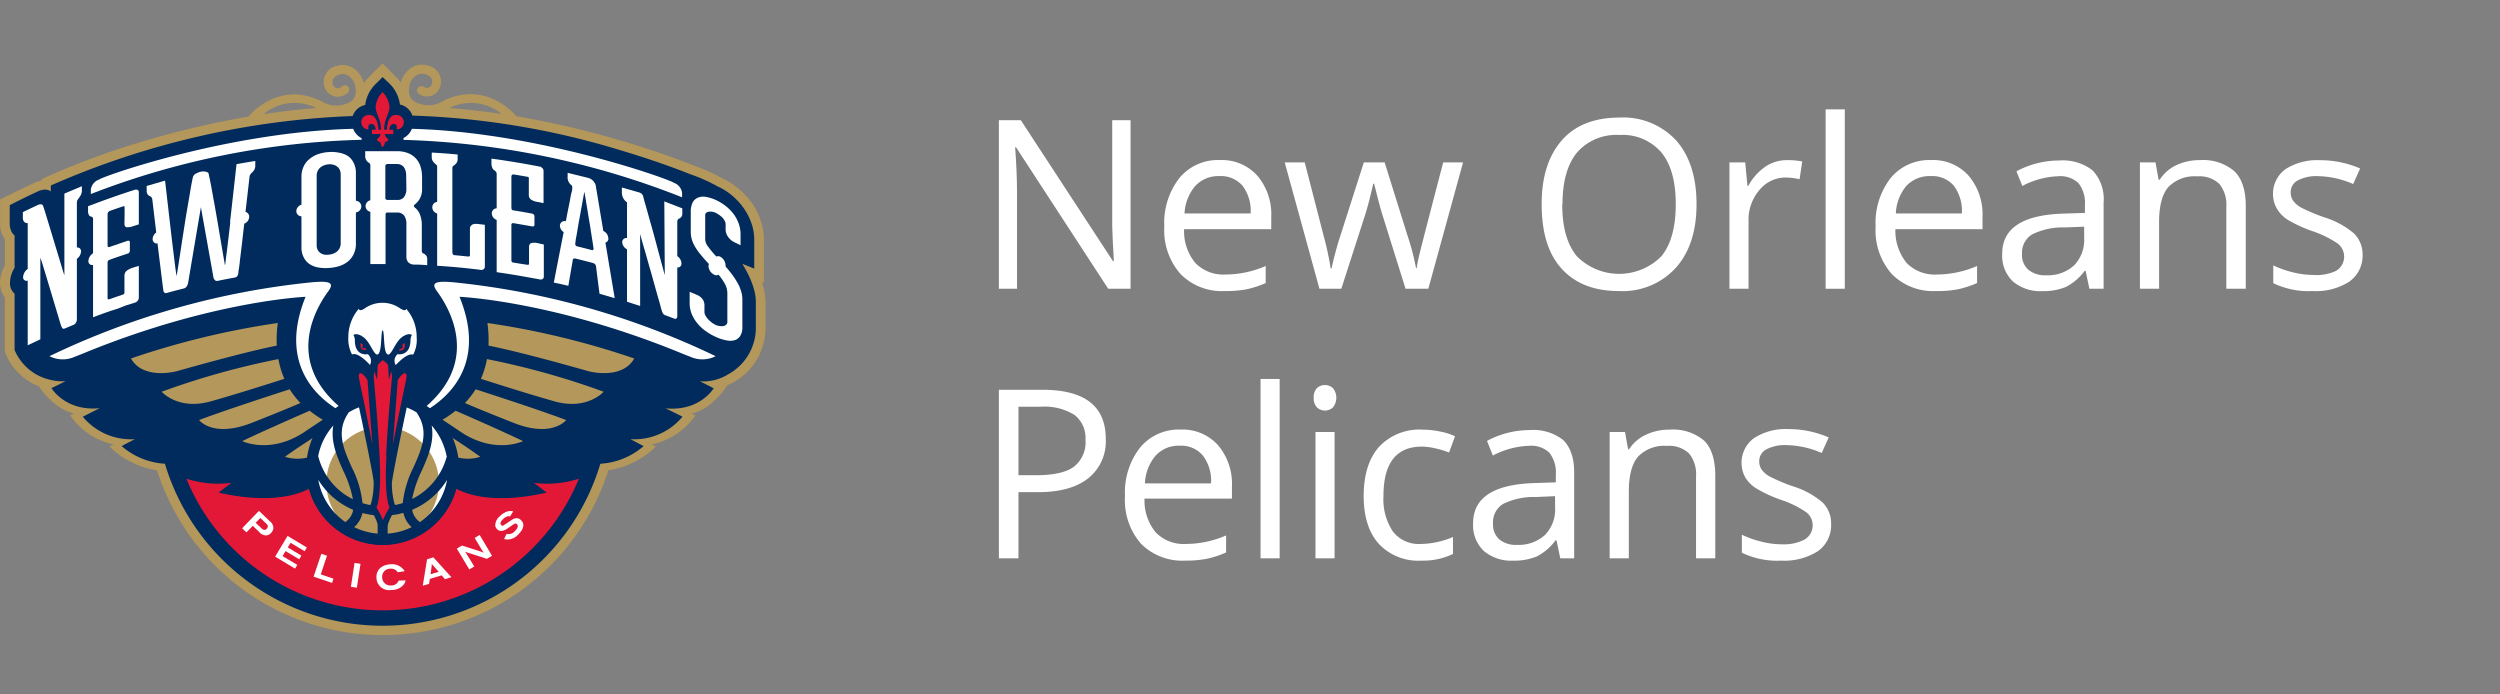 <svg id="Logos" xmlns="http://www.w3.org/2000/svg" viewBox="0 0 360 100"><rect x="0" y="0" width="360" height="100" fill="#808080" stroke="none"/><defs><style>.cls-1{fill:#fff;}.cls-2{fill:#b4975a;}.cls-3{fill:#002b5c;}.cls-4{fill:#e31837;}</style></defs><title>New_Orleans_Pelicans copy</title><path class="cls-1" d="M162.8,41.58h-3.22L146.31,21.21h-.13c.18,2.39.27,4.59.27,6.58V41.58h-2.61V17.31H147L160.26,37.6h.13q0-.45-.15-2.88c-.08-1.62-.1-2.78-.08-3.48V17.31h2.64Z"/><path class="cls-1" d="M176.35,41.91A8.32,8.32,0,0,1,170,39.46a9.49,9.49,0,0,1-2.34-6.82,10.5,10.5,0,0,1,2.17-7,7.18,7.18,0,0,1,5.82-2.59,6.86,6.86,0,0,1,5.41,2.25,8.59,8.59,0,0,1,2,5.93V33H170.51a7.17,7.17,0,0,0,1.62,4.87,5.61,5.61,0,0,0,4.32,1.66,14.62,14.62,0,0,0,5.81-1.23v2.46a14.26,14.26,0,0,1-2.76.9A15.79,15.79,0,0,1,176.35,41.91Zm-.75-16.55a4.5,4.5,0,0,0-3.49,1.43,6.61,6.61,0,0,0-1.54,3.95h9.52a6,6,0,0,0-1.17-4A4.1,4.1,0,0,0,175.6,25.36Z"/><path class="cls-1" d="M202.4,41.58l-3.34-10.67c-.21-.65-.61-2.14-1.18-4.45h-.13c-.45,1.94-.83,3.43-1.17,4.48l-3.43,10.64H190l-5-18.19h2.88q1.77,6.86,2.69,10.44a43.28,43.28,0,0,1,1.05,4.83h.13c.12-.63.32-1.45.59-2.45s.51-1.79.71-2.38l3.34-10.44h3l3.26,10.44a34.67,34.67,0,0,1,1.26,4.8H204a17.55,17.55,0,0,1,.36-1.84q.28-1.24,3.46-13.4h2.86l-5,18.19Z"/><path class="cls-1" d="M244.3,29.41q0,5.83-3,9.17a10.35,10.35,0,0,1-8.19,3.33c-3.58,0-6.33-1.09-8.28-3.27S222,33.37,222,29.38s1-7,2.92-9.19,4.72-3.26,8.3-3.26a10.35,10.35,0,0,1,8.17,3.32Q244.3,23.57,244.3,29.41Zm-19.34,0q0,4.94,2.1,7.48a8.57,8.57,0,0,0,12.19,0q2.06-2.53,2.06-7.49c0-3.26-.68-5.74-2.05-7.42a7.35,7.35,0,0,0-6.07-2.54A7.48,7.48,0,0,0,227.06,22Q225,24.55,225,29.41Z"/><path class="cls-1" d="M257.35,23.06a11,11,0,0,1,2.17.19l-.38,2.56a9.81,9.81,0,0,0-2-.25,4.86,4.86,0,0,0-3.78,1.8,6.55,6.55,0,0,0-1.57,4.46v9.76h-2.75V23.39h2.27l.32,3.37h.13A7.9,7.9,0,0,1,254.21,24,5.51,5.51,0,0,1,257.35,23.06Z"/><path class="cls-1" d="M265.65,41.58h-2.76V15.75h2.76Z"/><path class="cls-1" d="M278.79,41.91a8.35,8.35,0,0,1-6.37-2.45,9.49,9.49,0,0,1-2.33-6.82,10.55,10.55,0,0,1,2.16-7,7.2,7.2,0,0,1,5.82-2.59,6.85,6.85,0,0,1,5.41,2.25,8.6,8.6,0,0,1,2,5.93V33H272.94a7.27,7.27,0,0,0,1.62,4.87,5.63,5.63,0,0,0,4.33,1.66,14.69,14.69,0,0,0,5.81-1.23v2.46a14.56,14.56,0,0,1-2.77.9A15.76,15.76,0,0,1,278.79,41.91ZM278,25.36a4.52,4.52,0,0,0-3.5,1.43A6.6,6.6,0,0,0,273,30.74h9.51a6.07,6.07,0,0,0-1.16-4A4.11,4.11,0,0,0,278,25.36Z"/><path class="cls-1" d="M300.87,41.58,300.33,39h-.14a7.58,7.58,0,0,1-2.71,2.32,8.35,8.35,0,0,1-3.38.6,6.07,6.07,0,0,1-4.24-1.39,5.1,5.1,0,0,1-1.54-4q0-5.5,8.82-5.77l3.09-.1V29.55a4.67,4.67,0,0,0-.92-3.17,3.81,3.81,0,0,0-2.95-1,12,12,0,0,0-5.15,1.4l-.84-2.11a12.76,12.76,0,0,1,2.94-1.15,13.1,13.1,0,0,1,3.22-.41,7,7,0,0,1,4.82,1.44,6.06,6.06,0,0,1,1.57,4.63V41.58Zm-6.22-1.94a5.58,5.58,0,0,0,4-1.41,5.22,5.22,0,0,0,1.47-3.95V32.64l-2.75.11a10,10,0,0,0-4.74,1,3.09,3.09,0,0,0-1.46,2.82,2.82,2.82,0,0,0,.91,2.27A3.74,3.74,0,0,0,294.65,39.64Z"/><path class="cls-1" d="M320.59,41.58V29.81a4.73,4.73,0,0,0-1-3.32,4.11,4.11,0,0,0-3.17-1.09,5.22,5.22,0,0,0-4.18,1.54q-1.34,1.54-1.33,5.1v9.54h-2.76V23.39h2.24l.45,2.49H311a5.71,5.71,0,0,1,2.38-2.09,7.74,7.74,0,0,1,3.4-.73,6.91,6.91,0,0,1,4.95,1.58q1.67,1.59,1.66,5.07V41.58Z"/><path class="cls-1" d="M340.21,36.62a4.57,4.57,0,0,1-1.89,3.92A8.88,8.88,0,0,1,333,41.91a11.63,11.63,0,0,1-5.65-1.14V38.21a13.76,13.76,0,0,0,2.82,1,12,12,0,0,0,2.9.38A6.6,6.6,0,0,0,336.4,39a2.38,2.38,0,0,0,.24-3.92,15,15,0,0,0-3.6-1.78,19.45,19.45,0,0,1-3.61-1.65A5,5,0,0,1,327.84,30a4.4,4.4,0,0,1,1.28-5.65,8.52,8.52,0,0,1,5-1.28,14.44,14.44,0,0,1,5.74,1.19l-1,2.24a13.21,13.21,0,0,0-5-1.13,5.73,5.73,0,0,0-3,.62,1.9,1.9,0,0,0-1,1.69,2.08,2.08,0,0,0,.37,1.25,3.76,3.76,0,0,0,1.2,1,28.51,28.51,0,0,0,3.19,1.34,12.12,12.12,0,0,1,4.38,2.37A4.23,4.23,0,0,1,340.21,36.62Z"/><path class="cls-1" d="M159.23,63.2a6.79,6.79,0,0,1-2.52,5.67c-1.67,1.32-4.07,2-7.19,2h-2.86V80.4h-2.82V56.13h6.29Q159.23,56.13,159.23,63.2Zm-12.57,5.23h2.54q3.75,0,5.43-1.21a4.47,4.47,0,0,0,1.68-3.89,4.19,4.19,0,0,0-1.58-3.58,8.2,8.2,0,0,0-4.91-1.18h-3.16Z"/><path class="cls-1" d="M170.65,80.73a8.36,8.36,0,0,1-6.36-2.45A9.52,9.52,0,0,1,162,71.45a10.53,10.53,0,0,1,2.17-7,7.21,7.21,0,0,1,5.82-2.59,6.86,6.86,0,0,1,5.41,2.25,8.62,8.62,0,0,1,2,5.94V71.8H164.81a7.17,7.17,0,0,0,1.62,4.87,5.61,5.61,0,0,0,4.32,1.66,14.62,14.62,0,0,0,5.81-1.23v2.45a13.67,13.67,0,0,1-2.76.91A15.79,15.79,0,0,1,170.65,80.73Zm-.75-16.55a4.5,4.5,0,0,0-3.49,1.43,6.61,6.61,0,0,0-1.54,4h9.52a6,6,0,0,0-1.17-4A4.07,4.07,0,0,0,169.9,64.18Z"/><path class="cls-1" d="M184.27,80.4h-2.75V54.57h2.75Z"/><path class="cls-1" d="M189.18,57.28a1.82,1.82,0,0,1,.46-1.39,1.64,1.64,0,0,1,1.16-.44,1.62,1.62,0,0,1,1.15.45,2.22,2.22,0,0,1,0,2.76,1.68,1.68,0,0,1-2.31,0A1.84,1.84,0,0,1,189.18,57.28Zm3,23.12h-2.75V62.21h2.75Z"/><path class="cls-1" d="M204.66,80.73a7.76,7.76,0,0,1-6.12-2.43q-2.17-2.43-2.17-6.88c0-3,.73-5.4,2.2-7.06a7.93,7.93,0,0,1,6.27-2.49,12.3,12.3,0,0,1,2.62.29,8.61,8.61,0,0,1,2.06.66l-.85,2.34a13.3,13.3,0,0,0-2-.6,9,9,0,0,0-1.91-.25q-5.53,0-5.54,7.08a8.41,8.41,0,0,0,1.35,5.14,4.7,4.7,0,0,0,4,1.8,12.26,12.26,0,0,0,4.66-1v2.44A9.92,9.92,0,0,1,204.66,80.73Z"/><path class="cls-1" d="M224.68,80.4l-.54-2.59H224a7.68,7.68,0,0,1-2.71,2.32,8.35,8.35,0,0,1-3.38.6,6.07,6.07,0,0,1-4.24-1.39,5.1,5.1,0,0,1-1.54-4q0-5.5,8.82-5.78l3.09-.1V68.37a4.65,4.65,0,0,0-.92-3.17,3.81,3.81,0,0,0-3-1,12,12,0,0,0-5.15,1.4l-.84-2.11a12.76,12.76,0,0,1,2.94-1.15,13.08,13.08,0,0,1,3.21-.41,7,7,0,0,1,4.83,1.44c1,1,1.57,2.51,1.57,4.63V80.4Zm-6.22-1.94a5.6,5.6,0,0,0,4-1.41,5.22,5.22,0,0,0,1.47-4V71.45l-2.76.12a10,10,0,0,0-4.73,1A3.07,3.07,0,0,0,215,75.4a2.83,2.83,0,0,0,.91,2.28A3.74,3.74,0,0,0,218.46,78.46Z"/><path class="cls-1" d="M244.23,80.4V68.63a4.73,4.73,0,0,0-1-3.32,4.12,4.12,0,0,0-3.17-1.1,5.22,5.22,0,0,0-4.18,1.55q-1.34,1.55-1.33,5.1V80.4h-2.76V62.21H234l.45,2.49h.13A5.71,5.71,0,0,1,237,62.61a7.74,7.74,0,0,1,3.4-.74,6.91,6.91,0,0,1,5,1.59Q247,65.05,247,68.53V80.4Z"/><path class="cls-1" d="M263.68,75.44a4.57,4.57,0,0,1-1.89,3.92,9,9,0,0,1-5.31,1.37,11.63,11.63,0,0,1-5.65-1.14V77a14.37,14.37,0,0,0,2.82,1,12,12,0,0,0,2.89.38,6.61,6.61,0,0,0,3.33-.69,2.38,2.38,0,0,0,.24-3.92,14.64,14.64,0,0,0-3.6-1.78,18.7,18.7,0,0,1-3.61-1.66,4.84,4.84,0,0,1-1.59-1.6,4.4,4.4,0,0,1,1.28-5.65,8.43,8.43,0,0,1,5-1.29,14.45,14.45,0,0,1,5.74,1.2l-1,2.24a13.21,13.21,0,0,0-5-1.13,5.73,5.73,0,0,0-3,.62,1.9,1.9,0,0,0-1,1.69,2,2,0,0,0,.37,1.24,3.63,3.63,0,0,0,1.2,1,28,28,0,0,0,3.19,1.35,12,12,0,0,1,4.38,2.37A4.23,4.23,0,0,1,263.68,75.44Z"/><path class="cls-2" d="M109.66,40.6l.34.14V34.51a8.52,8.52,0,0,0-.51-2.9,9.65,9.65,0,0,0-1.44-2.68,11.54,11.54,0,0,0-2-2,10.58,10.58,0,0,0-2.1-1.29,25.82,25.82,0,0,0-4-1.79c-2.17-.86-5.7-2.16-10.22-3.51a129.58,129.58,0,0,0-15.39-3.6h0c0-.05-4-5-10-2.45a6.54,6.54,0,0,0-.6.28,3.86,3.86,0,0,1-3.19.41c-.89-.24-2-.79-1.56-2.79a2.23,2.23,0,0,1,1-1.36,1.53,1.53,0,0,1,1.22-.15c.81.24,1.14.67,1,1.33a.8.8,0,0,1-.46.59.85.85,0,0,1-.82-.16.63.63,0,0,0-.71,1,2,2,0,0,0,3.24-1.25,2.35,2.35,0,0,0-1.91-2.76,2.78,2.78,0,0,0-2.22.27,3.53,3.53,0,0,0-1.59,2.16.2.2,0,0,0,0,.07,9.15,9.15,0,0,0-.64-.76L55.1,9.12,53,11.22a7.77,7.77,0,0,0-.63.76.64.64,0,0,1,0-.07,3.53,3.53,0,0,0-1.59-2.16,2.78,2.78,0,0,0-2.22-.27,2.34,2.34,0,0,0-1.9,2.76,2,2,0,0,0,3.23,1.25.63.63,0,1,0-.71-1,.85.85,0,0,1-.82.16.8.8,0,0,1-.46-.59c-.12-.66.21-1.09,1-1.33a1.53,1.53,0,0,1,1.22.15,2.23,2.23,0,0,1,1,1.36c.47,2-.66,2.55-1.56,2.79a3.87,3.87,0,0,1-3.18-.41c-.2-.1-.4-.2-.61-.28-6-2.57-9.95,2.4-10,2.45l0,0A132.1,132.1,0,0,0,21,20.23,115.09,115.09,0,0,0,6.77,25.44L6,25.81V26a4.21,4.21,0,0,0-1.08.34c-1.33.62-2.64,1.25-3.91,1.9l-1,.49v3.4a3.86,3.86,0,0,0,.49,2,1.85,1.85,0,0,0,.21.33v3.75A5.44,5.44,0,0,0,0,40.7,3.48,3.48,0,0,0,.7,42.82v7.81l.08.23a8.69,8.69,0,0,0,5,4.85l-.11,0s2,3.17,5,3.83l-.58.24A10,10,0,0,0,16.39,64l-.62.3a12.36,12.36,0,0,0,6.84,3.42,34.12,34.12,0,0,0,65,0,12.36,12.36,0,0,0,6.84-3.42l-.61-.3a10,10,0,0,0,6.29-4.19l-.58-.24c3-.66,5-3.83,5-3.83l.19-.26a9,9,0,0,0,5.49-8v-4a9,9,0,0,0-.54-2.86M72.24,16.41c-2.45-.36-5-.66-7.57-.85l.22-.1a7,7,0,0,1,7.35.95m-26.93-.95.23.11c-2.59.19-5.14.5-7.59.87a7,7,0,0,1,7.36-1"/><path class="cls-3" d="M106.78,37.94l1.83.74V34.51a7.13,7.13,0,0,0-.43-2.44,8.69,8.69,0,0,0-1.24-2.3A9.39,9.39,0,0,0,105.23,28a9.22,9.22,0,0,0-1.92-1.17,24.08,24.08,0,0,0-3.82-1.71c-2.14-.85-5.63-2.14-10.1-3.47a114.23,114.23,0,0,0-30-5,2.46,2.46,0,0,0-1.8-1.6,5.17,5.17,0,0,0-1.42-2.93L55.1,11.1,54,12.19a5.11,5.11,0,0,0-1.41,2.93,2.43,2.43,0,0,0-1.8,1.59,118.86,118.86,0,0,0-43.47,10v.85l-.16-.1a1.63,1.63,0,0,0-.7-.16,2.53,2.53,0,0,0-1,.26c-1.29.6-2.59,1.23-3.85,1.88l-.21.1v2.55a2.61,2.61,0,0,0,.3,1.34,1.71,1.71,0,0,0,.4.48v4.65a4.19,4.19,0,0,0-.66,2.14,1.93,1.93,0,0,0,.66,1.58v8.12a7.31,7.31,0,0,0,5.08,4.28l.28.06h0a6.78,6.78,0,0,0,2,.15h0c-.69.33-1.37.68-2.05,1,0,0,2,3.37,6.93,2.89L11.92,60a9,9,0,0,0,7.51,3.24c-1.19.6-1.91,1-1.91,1a10.45,10.45,0,0,0,6.23,2.54,32.73,32.73,0,0,0,62.7,0,10.45,10.45,0,0,0,6.23-2.54l-1.9-1A9,9,0,0,0,98.28,60L95.84,58.8c4.9.48,6.92-2.85,6.93-2.89-.68-.35-1.36-.7-2-1a6.86,6.86,0,0,0,4.07-1,7.65,7.65,0,0,0,4-6.47v-4c0-2.56-2-5.52-2-5.52"/><path class="cls-4" d="M76.88,69.53c.62.47,1.23.93,1.84,1.41,0-.06-7.28,2-12.46-.29-.19-.08-.37-.18-.55-.27a11,11,0,0,1-21.22,0c-.18.09-.36.19-.55.27-5.18,2.28-12.47.23-12.46.29.61-.48,1.22-.94,1.84-1.41a14.74,14.74,0,0,1-6.48-.6,30.54,30.54,0,0,0,56.52,0,14.74,14.74,0,0,1-6.48.6"/><path class="cls-1" d="M52.06,19.89a2.5,2.5,0,0,1-1.2-1.34C32.53,19,14.27,25.6,14.31,25.84a1.8,1.8,0,0,0-1.23,1.45v.65a115.52,115.52,0,0,1,39-7.81Z"/><path class="cls-1" d="M97,26.31c0-.26-19.14-7.29-37.69-7.76a2.5,2.5,0,0,1-1.21,1.33v.26a118.16,118.16,0,0,1,40.12,8.27v-.65A1.8,1.8,0,0,0,97,26.31"/><path class="cls-4" d="M57.11,16.56c-1.19-.14-1.38,1.55-1.41,2.12h-.38c0-1.61.77-2.26.77-3.34a3.53,3.53,0,0,0-1-2.08,3.53,3.53,0,0,0-1,2.08c0,1.08.77,1.73.77,3.34h-.37c0-.57-.23-2.26-1.42-2.12a1,1,0,0,0,0,2.08s-.22-.79.42-.79c.46,0,.59.54.62.83h-.56v.62H54.8a1.21,1.21,0,0,1-.56.78.74.74,0,0,0,.54.38,1.14,1.14,0,0,0,.32.74,1.12,1.12,0,0,0,.33-.74.74.74,0,0,0,.54-.38,1.2,1.2,0,0,1-.57-.78h1.23v-.62h-.56c0-.29.16-.83.62-.83.64,0,.42.79.42.79a1,1,0,0,0,0-2.08"/><path class="cls-1" d="M51.25,28.91v-4a3.17,3.17,0,0,0-.31-1.43,2.57,2.57,0,0,0-.82-1A3.32,3.32,0,0,0,48.88,22a5.24,5.24,0,0,0-1.55-.1,5.84,5.84,0,0,0-1.54.3,4,4,0,0,0-1.24.71,3,3,0,0,0-.84,1.1,3.45,3.45,0,0,0-.3,1.47v4a1,1,0,0,0-.74.91.75.75,0,0,0,.74.76v4.45a3.06,3.06,0,0,0,.3,1.41,2.52,2.52,0,0,0,.84,1,3.27,3.27,0,0,0,1.24.5,6,6,0,0,0,1.54.08,6.36,6.36,0,0,0,1.55-.28,3.89,3.89,0,0,0,1.24-.67,3.09,3.09,0,0,0,.82-1.07A3.33,3.33,0,0,0,51.25,35V30.59a.9.9,0,0,0,.78-.87.83.83,0,0,0-.78-.81M49.06,35a1.53,1.53,0,0,1-.56,1.24,2,2,0,0,1-.55.3,2.21,2.21,0,0,1-.62.13,2.62,2.62,0,0,1-.62,0,1.74,1.74,0,0,1-.56-.23,1.34,1.34,0,0,1-.4-.45,1.54,1.54,0,0,1-.15-.72V25.35a1.65,1.65,0,0,1,.15-.74,1.68,1.68,0,0,1,.4-.51,1.91,1.91,0,0,1,.56-.31,2.37,2.37,0,0,1,.62-.13,1.84,1.84,0,0,1,.62.05,1.42,1.42,0,0,1,.55.24,1.35,1.35,0,0,1,.4.45,1.53,1.53,0,0,1,.16.72Z"/><path class="cls-1" d="M9.27,39.58s0,.05,0,0a.18.18,0,0,1-.05-.07c-.06-.17-2.67-8.83-2.8-9.22s-.21-.62-.21-.64A.36.36,0,0,0,6,29.44c-.09-.05-.21,0-.38,0-.78.36-1.56.73-2.33,1.11v.72a1.12,1.12,0,0,0,.1.55.52.52,0,0,0,.25.24.63.63,0,0,0,.35.06v6.61a1.53,1.53,0,0,0-.66,1.16.48.48,0,0,0,.66.51v9.32l1.82-.86V37.22c0-.08,0-.12,0-.12l0,0s.07.22.21.61,2.68,8.89,2.71,9a2.86,2.86,0,0,0,.22.51c.08.13.21.15.39.08l1.22-.51a.73.73,0,0,0,.38-.33.83.83,0,0,0,.13-.44V37.27a1.4,1.4,0,0,0,.6-1.05.53.53,0,0,0-.6-.58V29.16a1,1,0,0,1,.07-.31,2,2,0,0,1,.14-.23,3.9,3.9,0,0,0,.34-.5,1.43,1.43,0,0,0,.17-.68v-.63L9.27,27.88Z"/><path class="cls-1" d="M95.73,39.74s0,0,0,0l0-.11c-.06-.21-.17-.63-.34-1.25l-.59-2.18c-.22-.83-.45-1.69-.7-2.6s-.49-1.74-.7-2.5-.39-1.4-.54-1.91-.21-.79-.21-.82a1.14,1.14,0,0,0-.19-.4.85.85,0,0,0-.39-.25L89.55,27v.72a1.64,1.64,0,0,0,.11.62,1.61,1.61,0,0,0,.26.45,1.76,1.76,0,0,0,.37.35v5.14a.59.59,0,0,0-.69.62,1.25,1.25,0,0,0,.69,1v7.55l1.89.61V33.71c0-.09,0-.12,0-.1a.28.28,0,0,1,0,.08s.07.27.21.78.32,1.13.54,1.88.44,1.58.7,2.46.48,1.72.7,2.5.41,1.45.57,2,.24.88.27,1a4.62,4.62,0,0,0,.23.69.65.65,0,0,0,.39.39l1.23.46a.33.33,0,0,0,.39,0,.45.45,0,0,0,.12-.34v-7a.53.53,0,0,0,.6-.58,1.34,1.34,0,0,0-.6-1.05v-5a.57.57,0,0,1,.08-.26.58.58,0,0,1,.14-.12.94.94,0,0,0,.33-.23.74.74,0,0,0,.17-.55V30c-.86-.33-1.72-.66-2.59-1Z"/><path class="cls-1" d="M106.54,41.38a11.49,11.49,0,0,0-1-1.69c-.33-.45-.68-.89-1.06-1.32a.64.64,0,0,0,0-.2,1.48,1.48,0,0,0-.81-1.23.69.69,0,0,0-.52,0l-.2-.22a14.15,14.15,0,0,1-1-1.23,1.79,1.79,0,0,1-.4-1V31a.43.43,0,0,1,.15-.36.69.69,0,0,1,.37-.15,1.55,1.55,0,0,1,.48,0,2.43,2.43,0,0,1,.48.14,4.94,4.94,0,0,1,.47.27,3.71,3.71,0,0,1,.48.39,2,2,0,0,1,.36.48,1.1,1.1,0,0,1,.15.53v.8a1.85,1.85,0,0,0,.35,1,2.33,2.33,0,0,0,.87.76l.93.45V33.76a4.64,4.64,0,0,0-.27-1.58,5.13,5.13,0,0,0-.75-1.38,6.2,6.2,0,0,0-1.14-1.15,7.07,7.07,0,0,0-1.42-.86,5.77,5.77,0,0,0-1.43-.44,2.08,2.08,0,0,0-1.13.11,1.52,1.52,0,0,0-.76.7,3,3,0,0,0-.27,1.38v2.84a3.9,3.9,0,0,0,.39,1.72,7.56,7.56,0,0,0,1,1.52c.38.48.79.94,1.23,1.4a.72.72,0,0,0-.07.32,1.46,1.46,0,0,0,.82,1.21.59.59,0,0,0,.62,0,7.54,7.54,0,0,1,.89,1.27,2.83,2.83,0,0,1,.39,1.41v4.08a.54.54,0,0,1-.16.43.68.68,0,0,1-.4.21,1.62,1.62,0,0,1-.54,0,1.79,1.79,0,0,1-.56-.15,3.88,3.88,0,0,1-.57-.34A4,4,0,0,1,102,46a2.9,2.9,0,0,1-.4-.54,1.12,1.12,0,0,1-.16-.57v-.93a1.47,1.47,0,0,0-.28-.89,2,2,0,0,0-.85-.63l-1-.42v1.63a4.18,4.18,0,0,0,.3,1.57,5.12,5.12,0,0,0,.83,1.36,6.06,6.06,0,0,0,1.2,1.11,8.22,8.22,0,0,0,1.47.84,6.24,6.24,0,0,0,1.45.47,2.51,2.51,0,0,0,1.2,0,1.47,1.47,0,0,0,.83-.62,2.36,2.36,0,0,0,.31-1.29V43.11a4.14,4.14,0,0,0-.39-1.73"/><path class="cls-1" d="M33.16,32c-.08.77-.17,1.52-.26,2.26l-.24,2c-.08.58-.13,1-.18,1.4a2.05,2.05,0,0,1-.09.54c-.17-1-.33-1.94-.47-2.75l-.46-2.72c-.17-1-.34-2-.52-3s-.34-1.87-.49-2.7-.29-1.48-.41-2c0-.15-.17-.25-.41-.3a1.64,1.64,0,0,0-.73,0,2.4,2.4,0,0,0-.69.27.8.8,0,0,0-.43.51c-.12.5-.25,1.21-.4,2.11s-.32,1.87-.5,2.92-.34,2.12-.51,3.2-.32,2.07-.46,3-.29,1.88-.47,3a3.08,3.08,0,0,1-.09-.5c-.06-.33-.11-.77-.18-1.32s-.14-1.17-.23-1.88-.17-1.41-.26-2.14c-.2-1.72-.91-7.89-.91-7.89l-2.65.77v.66a.91.91,0,0,0,.15.56.69.69,0,0,0,.33.25.62.62,0,0,1,.19.14.46.46,0,0,1,.13.24c.21,1.75.4,3.36.58,4.85a1.2,1.2,0,0,0-.52.94.6.6,0,0,0,.71.63.28.28,0,0,1,0,.09c.1.83.2,1.63.3,2.42s.18,1.49.26,2.11.14,1.13.19,1.52.08.6.08.63a.52.52,0,0,0,.14.3.33.33,0,0,0,.34.07c.81-.23,1.64-.44,2.46-.65a.66.66,0,0,0,.37-.22,1.53,1.53,0,0,0,.24-.48l1.86-11q.91,5.09,1.82,10.18a1,1,0,0,0,.25.37.48.48,0,0,0,.37.05c.82-.17,1.65-.33,2.47-.48a.48.48,0,0,0,.34-.23.77.77,0,0,0,.14-.36s0-.25.08-.67.12-1,.2-1.61l.27-2.23c.09-.83.19-1.68.29-2.55,0,0,0-.07,0-.1a1.06,1.06,0,0,0,.72-1,.7.7,0,0,0-.53-.7c.18-1.56.38-3.27.59-5.11a1,1,0,0,1,.13-.31,2.2,2.2,0,0,1,.2-.23,1.4,1.4,0,0,0,.34-.4,1.22,1.22,0,0,0,.15-.63v-.65c-.9.14-1.8.3-2.7.46,0,0-.72,6.49-.93,8.3"/><path class="cls-1" d="M87.59,34.26a1.2,1.2,0,0,0-.71-1l-.3-1.79c-.14-.82-.26-1.56-.37-2.22l-.27-1.63q-.12-.63-.12-.72a1.42,1.42,0,0,0-.34-.78,1.49,1.49,0,0,0-.81-.51c-1-.25-2-.49-2.93-.72v.5a1.4,1.4,0,0,0,.55,1.28.25.25,0,0,1,.11.21c0,.1,0,.2,0,.32s0,.18-.1.52-.15.76-.26,1.3l-.37,1.84c-.06.33-.12.67-.19,1a.66.66,0,0,0-.85.66,1.11,1.11,0,0,0,.54.9c-.42,2.11-1.42,7.27-1.42,7.27.7.15,1.4.3,2.09.47l.62-3.59c0-.29.16-.4.4-.34.83.2,1.66.41,2.48.63a.74.74,0,0,1,.33.17.65.65,0,0,1,.17.4c0,.07.49,3.87.49,3.87l2.19.64s-.9-5.37-1.34-8a.6.6,0,0,0,.43-.62m-2.2,1.68a.25.25,0,0,1-.24,0c-.68-.18-1.36-.36-2.05-.52a.37.37,0,0,1-.22-.15.32.32,0,0,1-.06-.27,3.35,3.35,0,0,1,.05-.35c0-.23.08-.51.14-.86s.13-.74.2-1.18.15-.89.24-1.34c.22-1.21.44-2.42.65-3.62h.05c.22,1.32.44,2.63.65,3.95q.14.75.24,1.47c.08.47.14.9.2,1.27l.15.94c0,.24.07.37.07.38a.26.26,0,0,1-.07.23"/><path class="cls-1" d="M61,36.53l-.19-.13s-.07-.13-.07-.28V32.41a4,4,0,0,0-.25-1.47,2.25,2.25,0,0,0-.76-1.06c-.16-.16-.18-.31,0-.43a2.76,2.76,0,0,0,.76-.92,2.71,2.71,0,0,0,.29-1.25V25.56a5.3,5.3,0,0,0-.2-1.48,3,3,0,0,0-1.75-2,4.34,4.34,0,0,0-1.63-.31c-1.54,0-3.07,0-4.61,0v.63a1.17,1.17,0,0,0,.17.69,1.12,1.12,0,0,0,.35.34.4.4,0,0,1,.15.14.45.45,0,0,1,.07.27v5a.87.87,0,0,0-.69.84.85.85,0,0,0,.69.82v7.53q1.1,0,2.19,0V30.9a.26.26,0,0,1,.29-.3h1.39a1.25,1.25,0,0,1,1,.45,2,2,0,0,1,.32,1.19V37a1.16,1.16,0,0,0,.28.78,1.23,1.23,0,0,0,.86.32q.93,0,1.86.09v-.85a.78.78,0,0,0-.17-.56,1.54,1.54,0,0,0-.35-.29m-2.48-9.34a2.07,2.07,0,0,1-.32,1.21,1.16,1.16,0,0,1-1,.43H55.76a.45.45,0,0,1-.18-.07.2.2,0,0,1-.09-.17V23.92q0-.3.36-.3l1.32,0a1.21,1.21,0,0,1,1,.47,2.07,2.07,0,0,1,.32,1.21Z"/><path class="cls-1" d="M68,32.39c-.22.07-.33.28-.33.61,0,.09,0,3.77,0,3.84a.26.26,0,0,1-.24.1l-2-.2a.23.23,0,0,1-.22-.14.82.82,0,0,1-.07-.31c0-4,0-8,0-12a.57.57,0,0,1,.06-.32.37.37,0,0,1,.16-.14,1.61,1.61,0,0,0,.36-.34.9.9,0,0,0,.18-.59v-.65c-1.24-.12-2.48-.21-3.73-.28v.65a1.05,1.05,0,0,0,.18.62,2.31,2.31,0,0,0,.36.39.93.93,0,0,1,.18.16.64.64,0,0,1,.06.33v4.95a.79.79,0,0,0-.7.79.93.93,0,0,0,.7.88v7.53q3,.19,5.89.54l.44.06a.51.51,0,0,0,.36-.11.46.46,0,0,0,.18-.39v-6l-.94-.11a2,2,0,0,0-.87.06"/><path class="cls-1" d="M19.56,27.31l-.1,0h0q-3.42,1.1-6.78,2.39v.64a1.23,1.23,0,0,0,.12.62.42.42,0,0,0,.33.23.32.32,0,0,1,.19.1.38.38,0,0,1,.08.27v4.92a1.38,1.38,0,0,0-.67,1.1.54.54,0,0,0,.67.57v7.53l.55-.2c1-.37,1.95-.72,2.92-1L18.08,44l1-.31.39-.12h0l.15-.08a.76.76,0,0,0,.21-.19.72.72,0,0,0,.16-.44V40.64h0V38.28l-.91.28a3,3,0,0,0-.84.43.92.92,0,0,0-.32.76c0,.09,0,2.38,0,2.47a.38.38,0,0,1-.23.2l-.82.28-1.12.39c-.18.06-.26,0-.26-.21V37.82a.41.41,0,0,1,.32-.42c.85-.31,1.71-.6,2.57-.88a.41.41,0,0,0,.32-.41V34.89q0-.18-.12-.21a.28.28,0,0,0-.22,0l-2.55.87c-.22.07-.32,0-.32-.19V30.82a.43.43,0,0,1,.1-.27.52.52,0,0,1,.2-.17c.68-.24,1.36-.48,2.05-.7a.14.14,0,0,1,.08.05c.05.06,0,2.36,0,2.45,0,.33.1.51.32.54a2.09,2.09,0,0,0,.84-.12l.91-.29V30h0V27.64a.35.35,0,0,0-.15-.28.45.45,0,0,0-.27-.05"/><path class="cls-1" d="M77.88,24l-.11,0h0q-3.49-.68-7-1.16v.64a1.71,1.71,0,0,0,.12.69.87.87,0,0,0,.34.39.76.76,0,0,1,.2.2.53.53,0,0,1,.09.32V30a.71.71,0,0,0-.7.73,1,1,0,0,0,.7.93v7.53l.58.09c1,.14,2,.31,3,.48l1.28.23,1,.18.4.08h0a.43.43,0,0,0,.16,0,.49.49,0,0,0,.21-.08.41.41,0,0,0,.16-.36v-4.6L77.38,35a1.94,1.94,0,0,0-.86,0c-.23.07-.34.26-.34.6,0,.08,0,2.38,0,2.45a.21.21,0,0,1-.23.08L75.08,38l-1.17-.19a.31.31,0,0,1-.27-.35V32.39c0-.2.11-.28.34-.25l2.65.46c.22,0,.33,0,.33-.24V31.15a.35.35,0,0,0-.12-.28.53.53,0,0,0-.23-.11c-.88-.17-1.76-.32-2.63-.46-.23,0-.34-.16-.34-.36V25.4a.3.3,0,0,1,.1-.22.29.29,0,0,1,.21-.06c.71.11,1.41.23,2.12.36l.08.09c0,.09,0,2.38,0,2.47a.76.76,0,0,0,.34.71,2.24,2.24,0,0,0,.86.32l.92.18V24.58a.56.56,0,0,0-.15-.35.58.58,0,0,0-.27-.19"/><path class="cls-1" d="M37.29,73.56l1.55,1.49a1.22,1.22,0,0,1,.52,1.07,1.17,1.17,0,0,1-.33.63,1.07,1.07,0,0,1-.67.35,1.36,1.36,0,0,1-1.08-.54l-.88-.84-.91.94-.62-.59Zm-.47,1.72.78.74c.2.2.48.46.8.13a.49.49,0,0,0,.16-.38c0-.16-.1-.25-.36-.5l-.71-.68Z"/><polygon class="cls-1" points="41.41 77.17 44.19 78.84 43.87 79.38 41.84 78.16 41.44 78.83 43.4 80.01 43.09 80.54 41.12 79.36 40.69 80.08 42.81 81.34 42.49 81.88 39.62 80.16 41.41 77.17"/><polygon class="cls-1" points="46.27 79.75 47.09 80.02 46.19 82.71 48.02 83.33 47.82 83.94 45.16 83.04 46.27 79.75"/><rect class="cls-1" x="49.47" y="82.4" width="3.48" height="0.87" transform="translate(-38.4 120.95) rotate(-81.31)"/><path class="cls-1" d="M58.41,83.57a1.48,1.48,0,0,1-.42.77,2.21,2.21,0,0,1-1.61.61,1.82,1.82,0,0,1-2.17-1.77c-.06-1.31,1-1.88,2.06-1.93a2.12,2.12,0,0,1,2,1l-1,.16a1.12,1.12,0,0,0-1.06-.52,1.16,1.16,0,0,0-1.18,1.26,1.19,1.19,0,0,0,1.3,1.16,1.09,1.09,0,0,0,1.07-.7Z"/><path class="cls-1" d="M61.5,80.53l.91-.27L65,83.12l-.93.28-.47-.55-1.71.51-.1.71-.91.27Zm.84.87-.1-.12a.47.47,0,0,1-.07-.12v.13a.66.66,0,0,1,0,.14L62,82.69l1.17-.35Z"/><path class="cls-1" d="M65.78,79l.74-.44,2.46.78.69.25a6.25,6.25,0,0,1-.4-.6l-.92-1.53.72-.43,1.78,3-.74.44-2.48-.8c-.27-.08-.38-.12-.67-.23a4.2,4.2,0,0,1,.33.49l1,1.64-.71.43Z"/><path class="cls-1" d="M72.94,76.88a1.2,1.2,0,0,0,1.22-.42c.15-.15.6-.63.31-.94s-.39,0-.55,0l-.85.59c-.27.18-1,.63-1.51.07a.94.94,0,0,1-.24-.45A1.7,1.7,0,0,1,72,74.32a2.57,2.57,0,0,1,1.1-.68,1.47,1.47,0,0,1,.8,0l-.45.73a.58.58,0,0,0-.42,0,1.56,1.56,0,0,0-.59.39c-.28.26-.51.59-.28.83s.34.06.57-.08l.86-.57c.34-.23.93-.6,1.47,0,.77.8-.15,1.76-.47,2.06a2,2,0,0,1-2,.62Z"/><path class="cls-1" d="M51.09,60.2S38.62,56,44,42.74c0,0-13.18.55-31.25,7.84,0,0-1.27.53-2,.8a4.2,4.2,0,0,1-3.63-.09A113.31,113.31,0,0,1,44.9,40.65c2.8-.26,3.17.16,2.43,1.21-.6.87-8.19,10.52,3.76,18.34"/><path class="cls-2" d="M40,46.51a117.58,117.58,0,0,0-21.14,5.11c1.78,3.16,6.61,1.83,6.61,1.83,9.05-2.56,13.09-3.43,14.39-3.68A17.5,17.5,0,0,1,40,46.51"/><path class="cls-2" d="M40.09,51.71a112.47,112.47,0,0,0-16.81,4.7s2.37,2.72,7.09,1.38c4-1.13,9.06-2.75,10.58-3.24a12.58,12.58,0,0,1-.86-2.84"/><path class="cls-2" d="M41.74,56.05c-1.61.52-9.67,3.13-13.07,4.44,0,0,1.95,2.61,7.59.4,3.92-1.55,6.09-2.45,7-2.86a12.85,12.85,0,0,1-1.56-2"/><path class="cls-2" d="M44.54,59.17c-1.4.61-6.64,2.9-9.66,4.35,0,0,3.81,1.87,8.6-1.08l3-2a16.23,16.23,0,0,1-1.91-1.31"/><path class="cls-2" d="M47.9,61.24c-.95.6-4.92,3.1-6.86,4.53,0,0,3.29,1.36,6.66-1.82,1.1-1,1.7-1.62,2-2-.58-.21-1.2-.46-1.83-.76"/><path class="cls-1" d="M59.12,60.2S71.59,56,66.17,42.74c0,0,13.18.55,31.25,7.84,0,0,1.27.53,2,.8a4.2,4.2,0,0,0,3.63-.09A113.31,113.31,0,0,0,65.3,40.65c-2.8-.26-3.17.16-2.43,1.21.6.87,8.19,10.52-3.75,18.34"/><path class="cls-2" d="M70.19,46.51a117.58,117.58,0,0,1,21.14,5.11c-1.78,3.16-6.61,1.83-6.61,1.83-9-2.56-13.09-3.43-14.38-3.68a18.46,18.46,0,0,0-.15-3.26"/><path class="cls-2" d="M70.12,51.71a113.14,113.14,0,0,1,16.81,4.7s-2.38,2.72-7.1,1.38c-4-1.13-9.06-2.75-10.58-3.24a12.58,12.58,0,0,0,.87-2.84"/><path class="cls-2" d="M68.46,56.05c1.61.52,9.67,3.13,13.07,4.44,0,0-2,2.61-7.58.4-3.93-1.55-6.09-2.45-7-2.86a12.27,12.27,0,0,0,1.56-2"/><path class="cls-2" d="M65.66,59.17c1.41.61,6.64,2.9,9.66,4.35,0,0-3.81,1.87-8.6-1.08l-3-2a16.23,16.23,0,0,0,1.91-1.31"/><path class="cls-2" d="M62.3,61.24c1,.6,4.92,3.1,6.86,4.53,0,0-3.29,1.36-6.66-1.82-1.1-1-1.7-1.62-2-2,.58-.21,1.2-.46,1.83-.76"/><path class="cls-1" d="M65.31,67.45A10.21,10.21,0,1,1,55.1,57.24,10.21,10.21,0,0,1,65.31,67.45"/><path class="cls-2" d="M63.2,69.56a8.1,8.1,0,1,1-8.1-8.1,8.1,8.1,0,0,1,8.1,8.1"/><path class="cls-3" d="M55.1,56.44a11,11,0,1,0,11,11,11,11,0,0,0-11-11m9.25,9.23a9.55,9.55,0,0,1-5,6.18,16.12,16.12,0,0,1,1.38-4.06c.89-2,1.85-4.19,1.43-6.52a9.43,9.43,0,0,1,2.15,4.4m-14.08-6.3a9.34,9.34,0,0,1,4.15-1.31V72.87a9.89,9.89,0,0,1-2.18-.42,14.57,14.57,0,0,0-1.57-5.2c-1.22-2.77-2.27-5.18-.4-7.88m1.89,14.48a10.57,10.57,0,0,0,2.26.38v2.61A9.4,9.4,0,0,1,51,75.91a3.78,3.78,0,0,0,1.2-2.06m3.62.38a10.66,10.66,0,0,0,2.27-.38,3.83,3.83,0,0,0,1.19,2.06,9.35,9.35,0,0,1-3.46.93ZM58,72.44a9.35,9.35,0,0,1-2.18.42V58.06a9.34,9.34,0,0,1,4.15,1.31c1.87,2.7.82,5.11-.4,7.87A15,15,0,0,0,58,72.44M48,61.27c-.42,2.33.54,4.52,1.43,6.52a16.29,16.29,0,0,1,1.39,4.1,9.45,9.45,0,0,1-5-6.22A9.27,9.27,0,0,1,48,61.27m-2.17,7.82a10.86,10.86,0,0,0,5,4.31,1.1,1.1,0,0,0,0,.18,2.76,2.76,0,0,1-1.1,1.6,9.46,9.46,0,0,1-3.9-6.09m14.64,6.09a2.75,2.75,0,0,1-1.09-1.6,1.1,1.1,0,0,1,0-.18,10.81,10.81,0,0,0,5-4.3,9.44,9.44,0,0,1-3.9,6.08"/><path class="cls-3" d="M58.37,42.15s-.08.35-.29.35a12.61,12.61,0,0,1-2.17-1l-.78-.44-.84.44a12.27,12.27,0,0,1-2.17,1c-.21,0-.29-.35-.29-.35S48.36,44.24,48.36,50c0,4.3,2.25,6.26,2.25,6.26l.3,1.21h8.38l.31-1.21s2.24-2,2.24-6.26c0-5.79-3.47-7.88-3.47-7.88"/><path class="cls-1" d="M60,48.57a6.16,6.16,0,0,0-1.51-4.11s0,.51-.88-.06a4.43,4.43,0,0,0-5.08,0c-.82.56-.86.06-.86.06a6.21,6.21,0,0,0-1.51,4.11A4.71,4.71,0,0,0,50.67,51a4.65,4.65,0,0,0,8.83.06A4.5,4.5,0,0,0,60,48.57"/><path class="cls-3" d="M57,52.6l0,0A1.24,1.24,0,0,1,57.25,51s1.82.37,1.86-2a1.45,1.45,0,0,1,.21-.76s-.47-.42-1.48.34-1.56,2.91-2.11,2.4-.34-3.3-.63-3.41h0c-.28.11-.08,2.91-.62,3.41s-1.1-1.64-2.11-2.4-1.48-.34-1.48-.34a1.45,1.45,0,0,1,.21.76c0,2.4,1.86,2,1.86,2a1.26,1.26,0,0,1,.32,1.55l0,0c-2.17-2.33-3.43-2-2.8.59s2.95,13.56,3.32,16.11a10.9,10.9,0,0,1-.38,3.29l-.24.47.26.52a8.19,8.19,0,0,1,.8,1.53l.89,2.27L56,75.12a8.19,8.19,0,0,1,.8-1.53l.27-.5-.24-.49a10.32,10.32,0,0,1-.39-3.17c.31-2.29,2.71-13.62,3.33-16.23s-.64-2.92-2.81-.6"/><path class="cls-4" d="M53.63,64.07C52.85,60,52.24,57,51.75,54.75c-.38-1.67.62-1,1.17,0Z"/><path class="cls-4" d="M56.57,64.07C57.35,60,58,57,58.46,54.75c.37-1.67-.63-1-1.18,0Z"/><path class="cls-4" d="M52.4,50.21a.29.29,0,0,1-.2-.36.36.36,0,0,1,.1-.14,2.31,2.31,0,0,0-.36-.33s-.26,1.18.8,1c0,0,0-.1-.12-.25a.28.28,0,0,1-.22,0"/><path class="cls-4" d="M58.26,49.38a2.31,2.31,0,0,0-.36.33.28.28,0,0,1,.1.14.29.29,0,0,1-.2.36.28.28,0,0,1-.22,0c-.08.15-.12.25-.12.25,1.06.13.8-1,.8-1"/><path class="cls-4" d="M55.6,65.58c.33-6.32.84-10.79.84-11.35a2.76,2.76,0,0,0-.11-.74L56,54.69l-.11-2.12a3.76,3.76,0,0,0-.76-.71h0a3.54,3.54,0,0,0-.73.71l-.11,2.12-.37-1.2a2.7,2.7,0,0,0-.1.74c0,.56.5,5,.83,11.35s-.44,7.5-.44,7.5a12.66,12.66,0,0,1,.94,1.82,12.06,12.06,0,0,1,.95-1.82s-.79-1.18-.45-7.5"/></svg>
